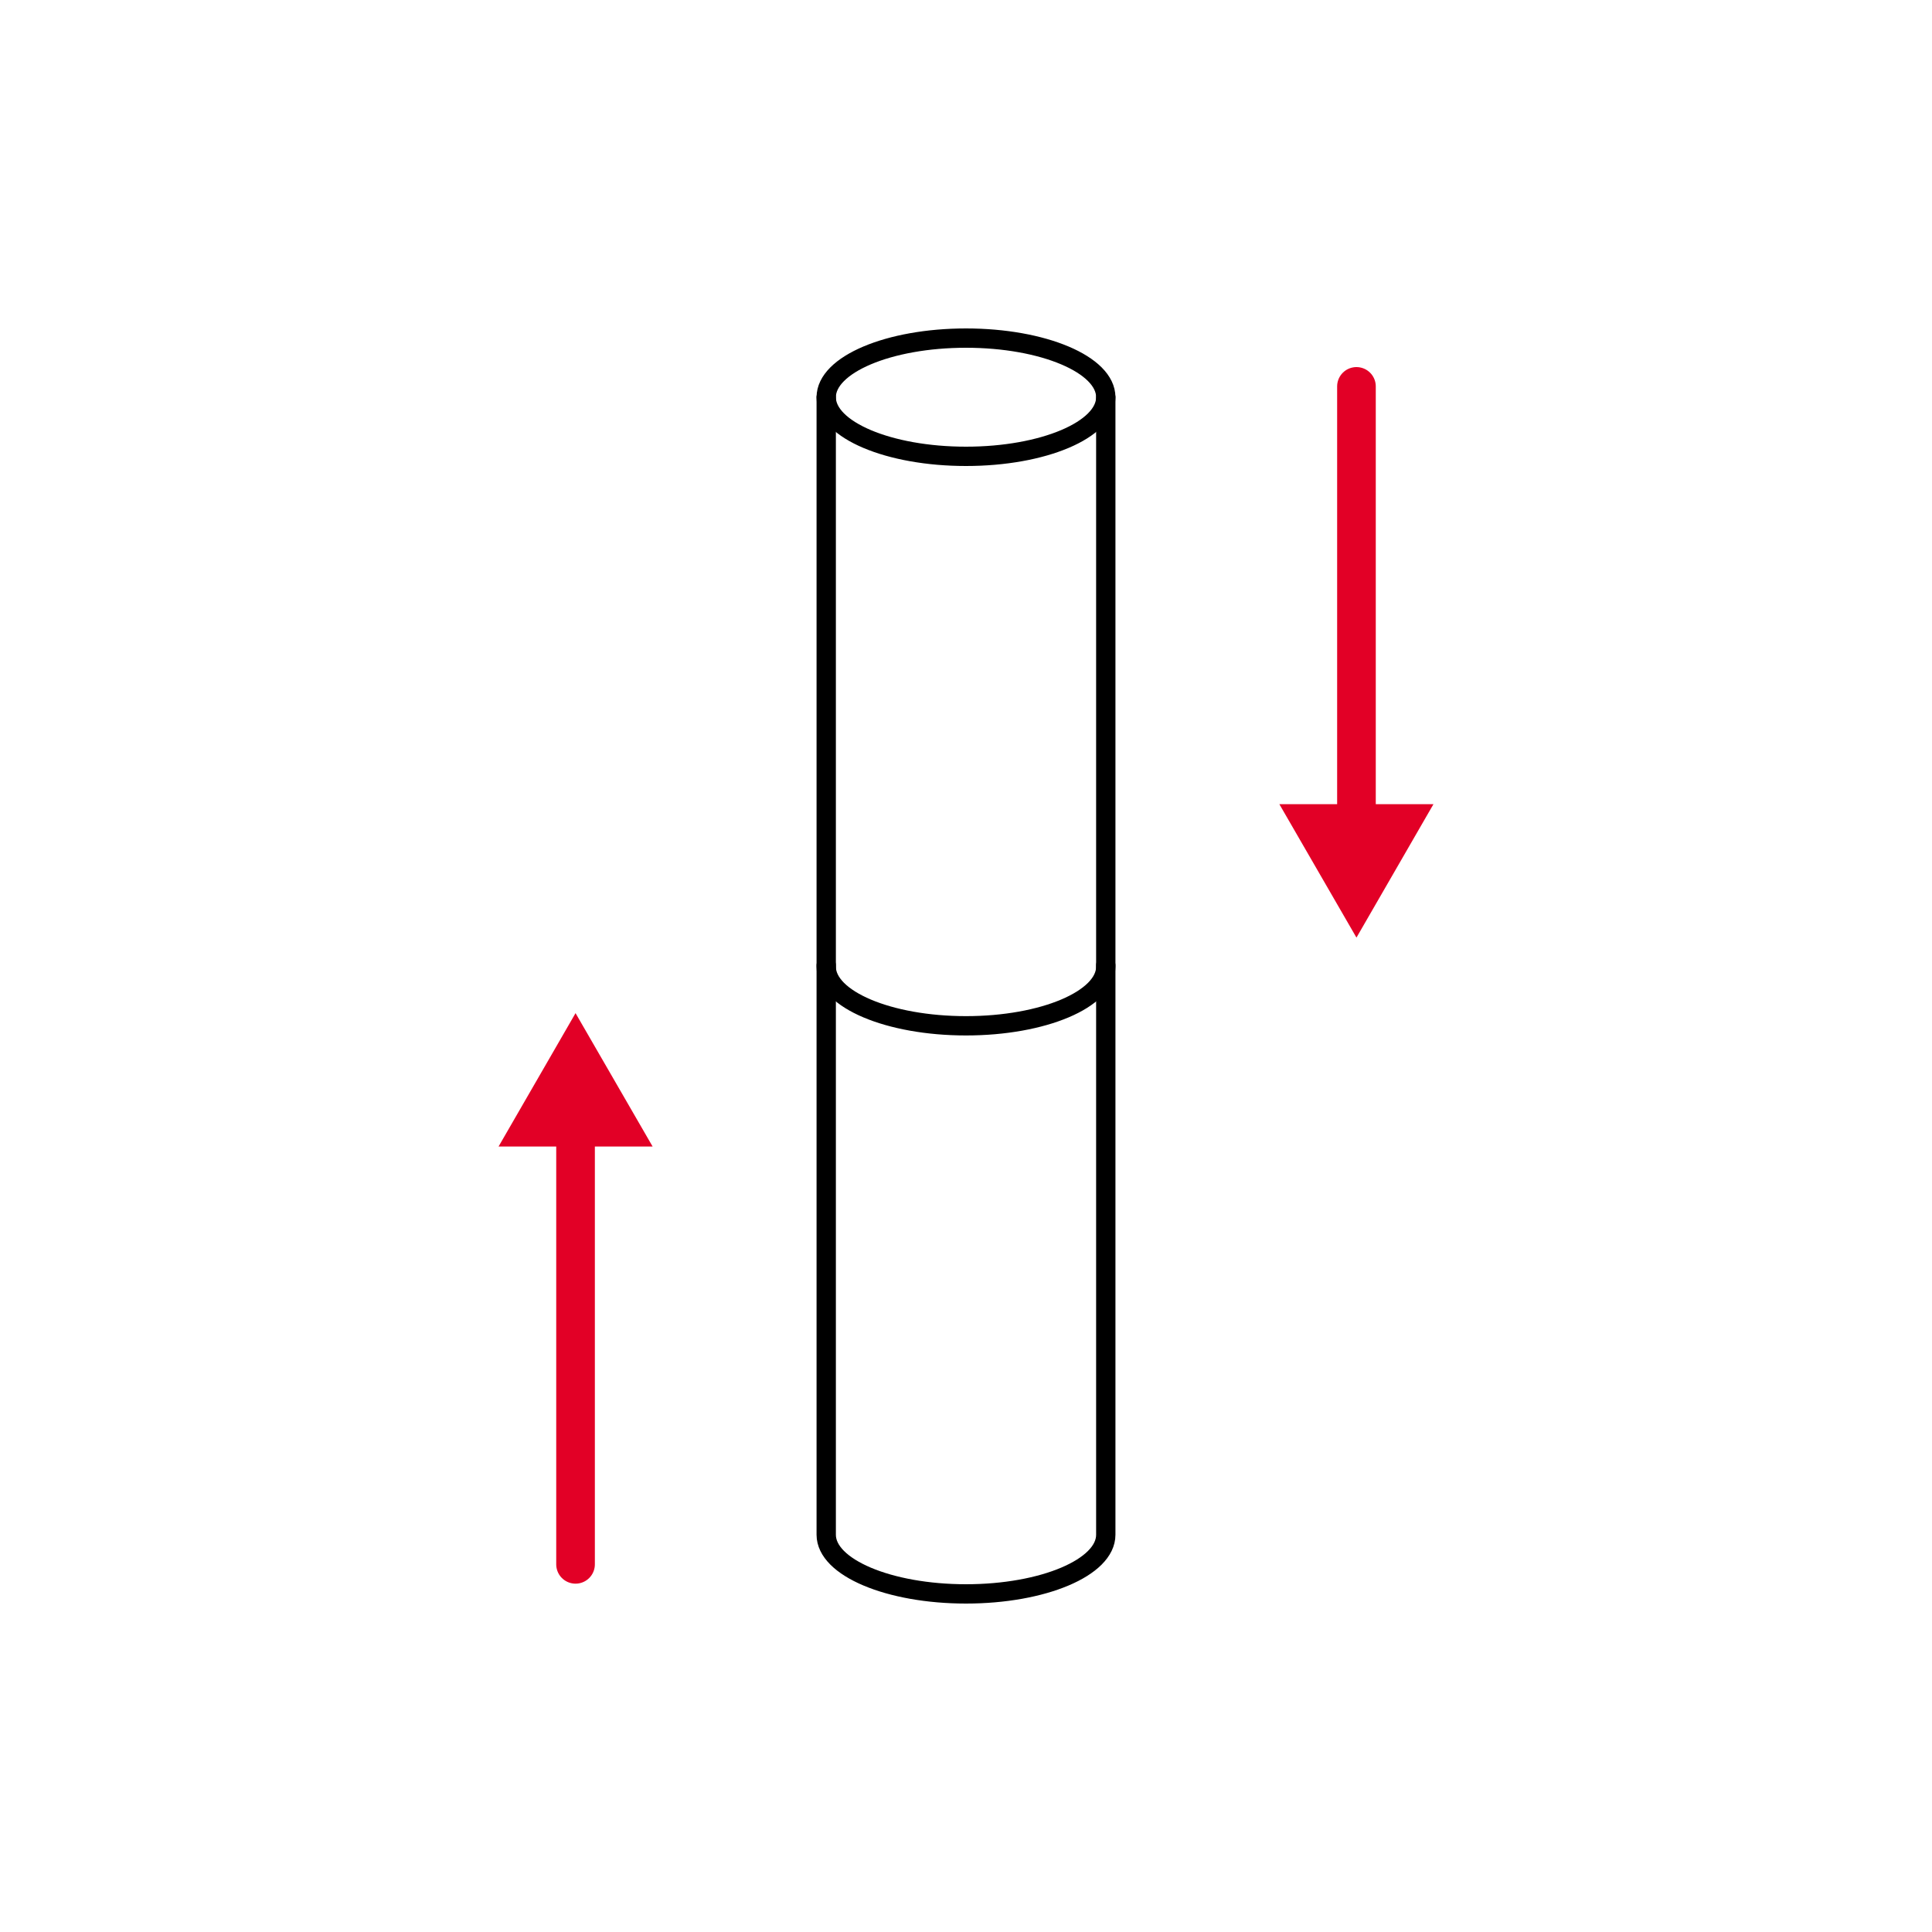 <svg viewBox="0 0 200 200" xmlns="http://www.w3.org/2000/svg" data-name="BON icons" id="BON_icons">
  <defs>
    <style>
      .cls-1 {
        stroke: #e20026;
        stroke-width: 4px;
      }

      .cls-1, .cls-2 {
        fill: none;
        stroke-linecap: round;
        stroke-linejoin: round;
      }

      .cls-2 {
        stroke: #000;
        stroke-width: 2px;
      }

      .cls-3 {
        fill: #e20026;
      }
    </style>
  </defs>
  <g>
    <ellipse ry="6.12" rx="14.47" cy="41.12" cx="100" class="cls-2"></ellipse>
    <path d="M114.47,41.12v58.95c0,3.38-6.48,6.12-14.47,6.12s-14.47-2.74-14.47-6.12v-58.95" class="cls-2"></path>
    <path d="M114.47,99.93v58.95c0,3.38-6.48,6.12-14.47,6.12s-14.47-2.74-14.47-6.12v-58.95" class="cls-2"></path>
  </g>
  <g>
    <g>
      <line y2="161.94" x2="59.58" y1="116.36" x1="59.58" class="cls-1"></line>
      <polygon points="51.61 118.69 59.58 104.88 67.56 118.69 51.61 118.69" class="cls-3"></polygon>
    </g>
    <g>
      <line y2="40" x2="140.42" y1="85.58" x1="140.42" class="cls-1"></line>
      <polygon points="148.39 83.25 140.42 97.06 132.44 83.25 148.39 83.25" class="cls-3"></polygon>
    </g>
  </g>
</svg>